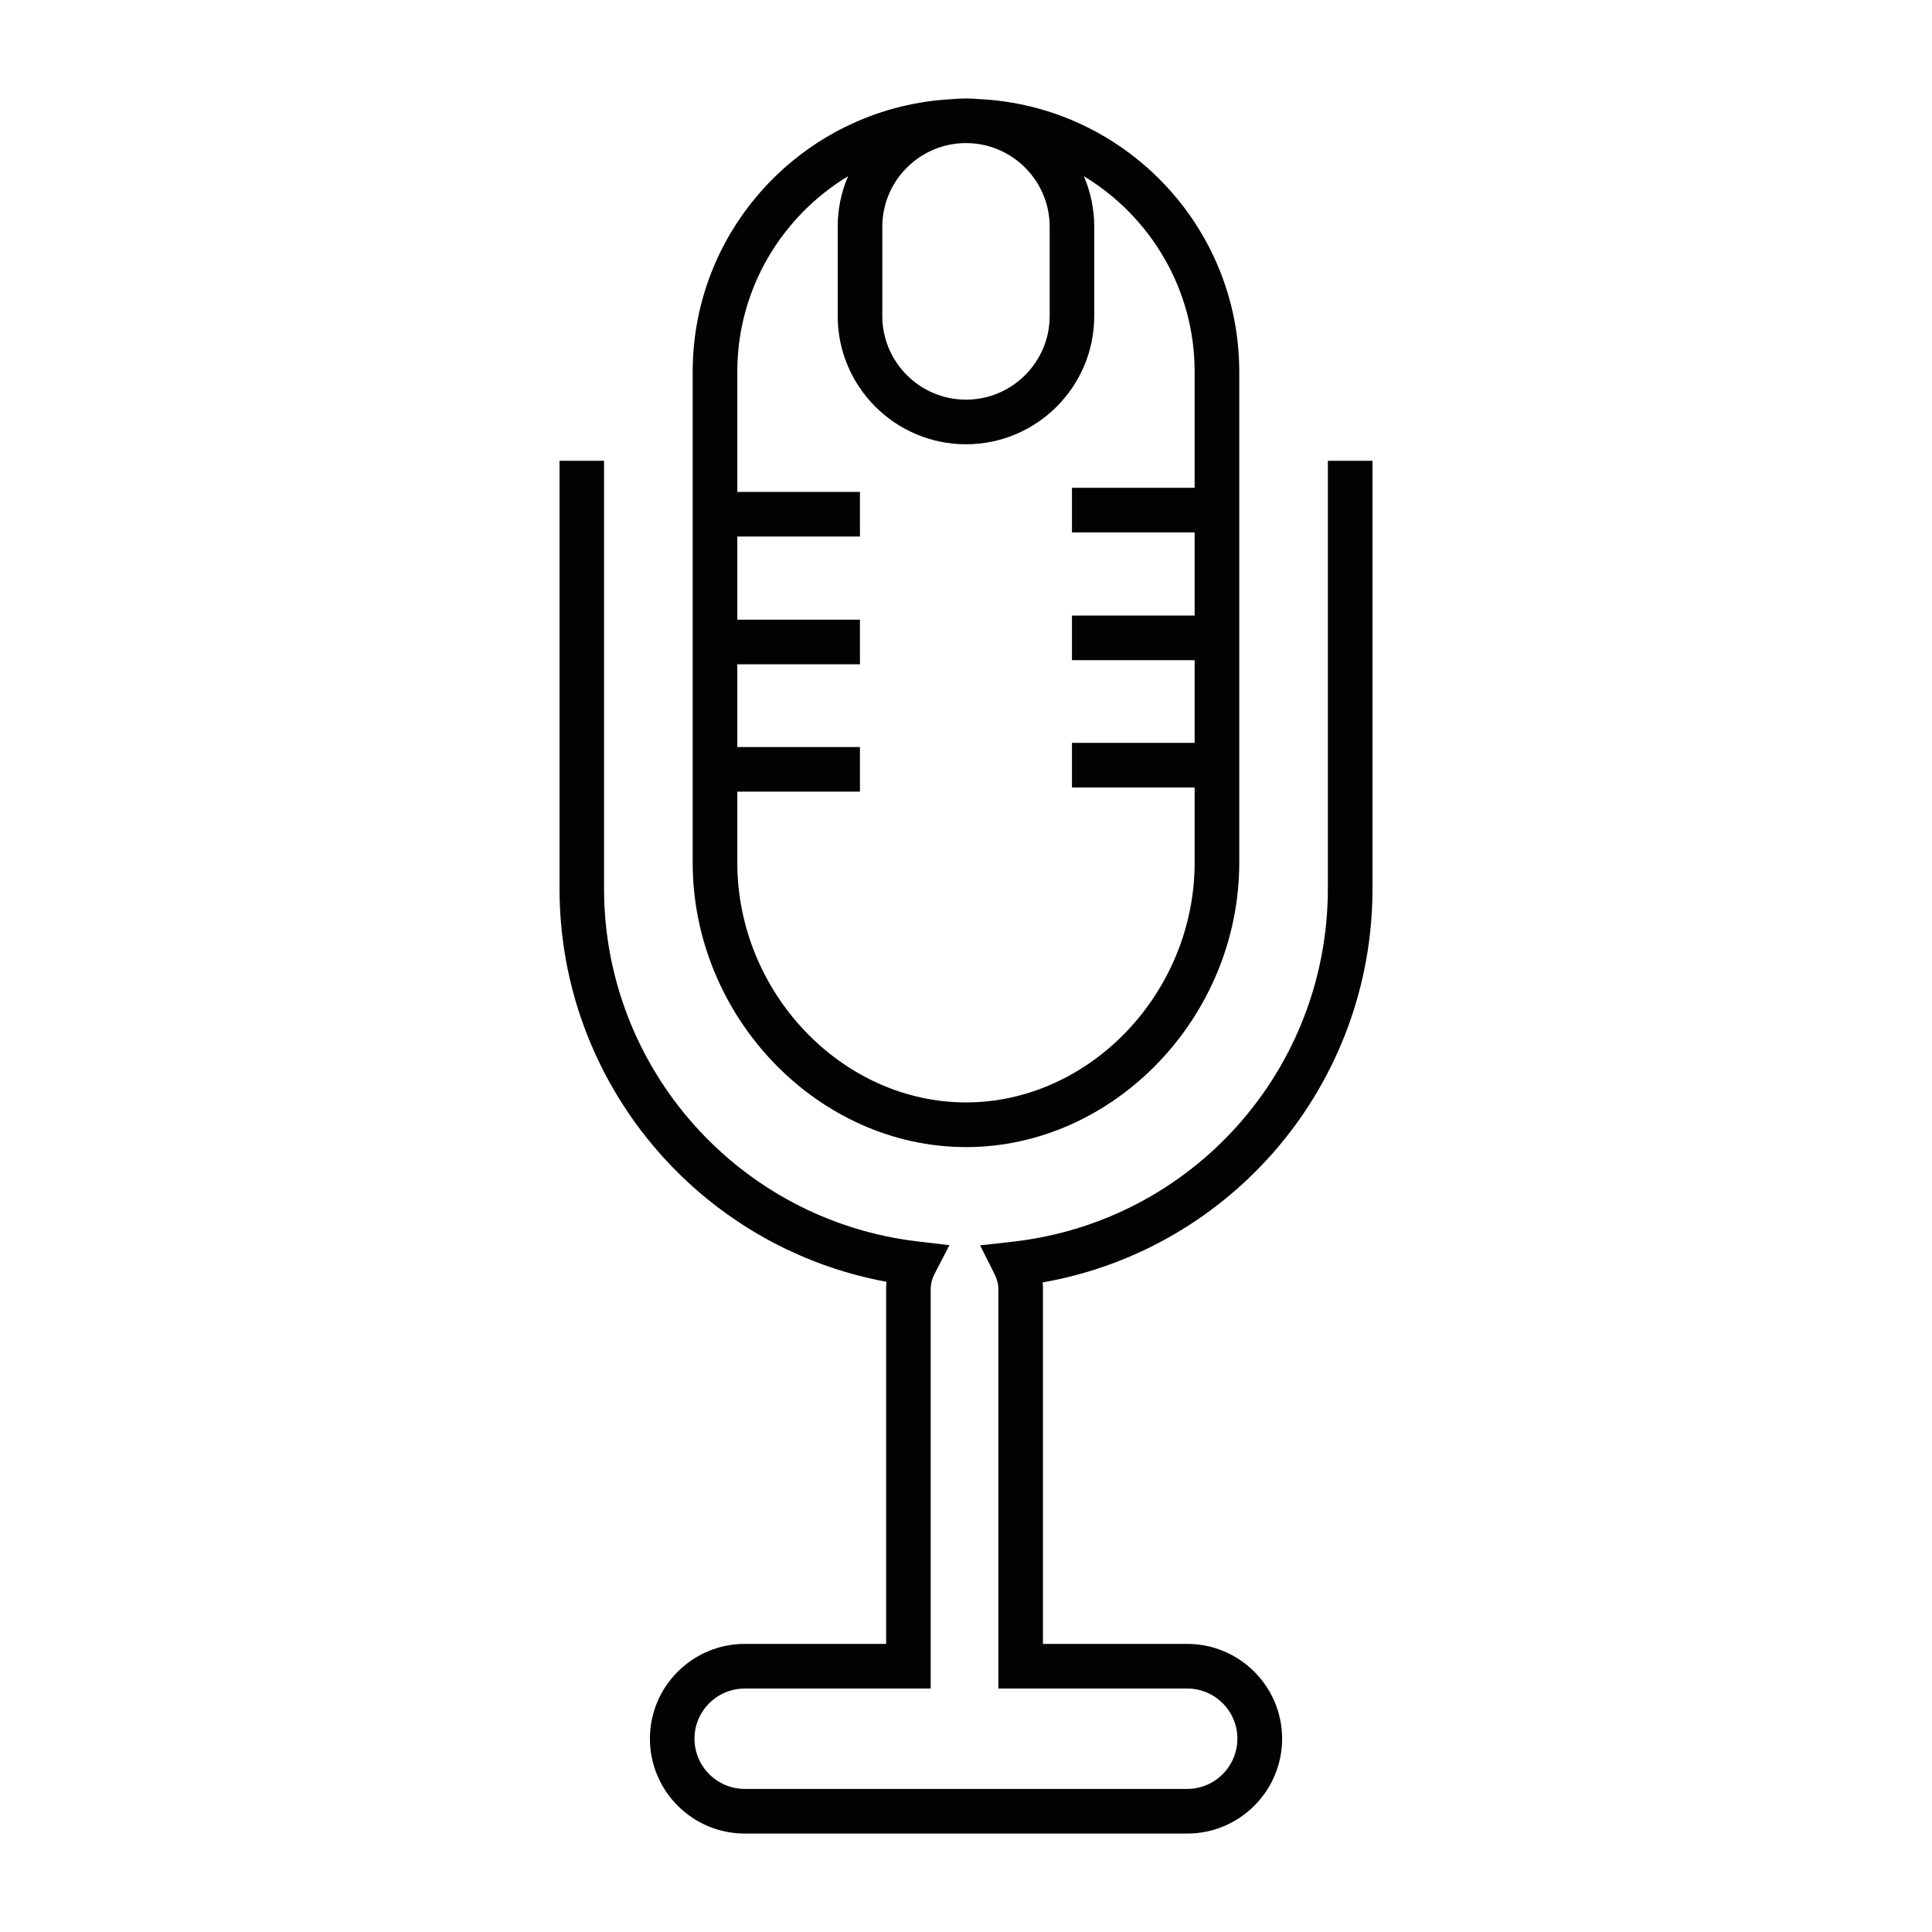 <?xml version="1.0" encoding="utf-8"?>
<!-- Generator: Adobe Illustrator 15.0.0, SVG Export Plug-In . SVG Version: 6.00 Build 0)  -->
<!DOCTYPE svg PUBLIC "-//W3C//DTD SVG 1.1//EN" "http://www.w3.org/Graphics/SVG/1.1/DTD/svg11.dtd">
<svg version="1.1" id="Layer_1" xmlns="http://www.w3.org/2000/svg" xmlns:xlink="http://www.w3.org/1999/xlink" x="0px" y="0px"
	 width="64px" height="64px" viewBox="0 0 64 64" enable-background="new 0 0 64 64" xml:space="preserve">
<g>
	<g>
		<path fill="#020202" d="M32,37.999c4.909,0,9.052-4.314,9.052-9.423V12.315c0-4.845-3.829-8.802-8.618-9.032
			C32.291,3.27,32.146,3.262,32,3.262s-0.293,0.008-0.434,0.021c-4.792,0.23-8.62,4.187-8.62,9.032v16.261
			C22.946,33.685,27.091,37.999,32,37.999z M34.772,7.512v2.956c0,1.528-1.246,2.771-2.772,2.771c-1.529,0-2.772-1.243-2.772-2.771
			V7.512c0-1.527,1.243-2.772,2.772-2.772C33.526,4.74,34.772,5.984,34.772,7.512z M24.424,26.225h4.063v-1.478h-4.063v-2.742h4.063
			v-1.478h-4.063v-2.753h4.063v-1.478h-4.063v-3.981c0-2.748,1.478-5.151,3.67-6.479c-0.222,0.513-0.344,1.08-0.344,1.676v2.956
			c0,2.344,1.907,4.249,4.25,4.249c2.344,0,4.248-1.905,4.248-4.249V7.512c0-0.596-0.123-1.163-0.345-1.676
			c2.195,1.328,3.671,3.731,3.671,6.479v3.844H35.51v1.478h4.064v2.754H35.51v1.478h4.064v2.74H35.51v1.478h4.064v2.488
			c0,4.306-3.47,7.944-7.574,7.944c-4.107,0-7.576-3.638-7.576-7.944V26.225z"/>
	</g>
	<g>
		<path fill="#020202" d="M45.466,29.435v-14.17h-1.479v14.17c0,6.009-4.498,11.038-10.463,11.701l-1.057,0.118l0.477,0.95
			c0.082,0.165,0.128,0.333,0.128,0.499v13.232h6.257c0.916,0,1.661,0.745,1.661,1.66c0,0.918-0.745,1.665-1.661,1.665H24.671
			c-0.919,0-1.665-0.747-1.665-1.665c0-0.915,0.746-1.66,1.665-1.66h6.16V42.703c0-0.168,0.043-0.339,0.13-0.508l0.49-0.947
			l-1.06-0.125C24.475,40.42,20.01,35.396,20.01,29.435v-14.17h-1.475v14.17c0,6.421,4.597,11.875,10.829,13.026
			c-0.008,0.08-0.01,0.162-0.01,0.242v11.753h-4.682c-1.733,0-3.143,1.409-3.143,3.14c0,1.733,1.409,3.143,3.143,3.143h14.658
			c1.73,0,3.142-1.409,3.142-3.143c0-1.73-1.411-3.14-3.142-3.14h-4.781V42.703c0-0.073-0.003-0.147-0.008-0.221
			C40.827,41.372,45.466,35.907,45.466,29.435z"/>
	</g>
</g>
</svg>
